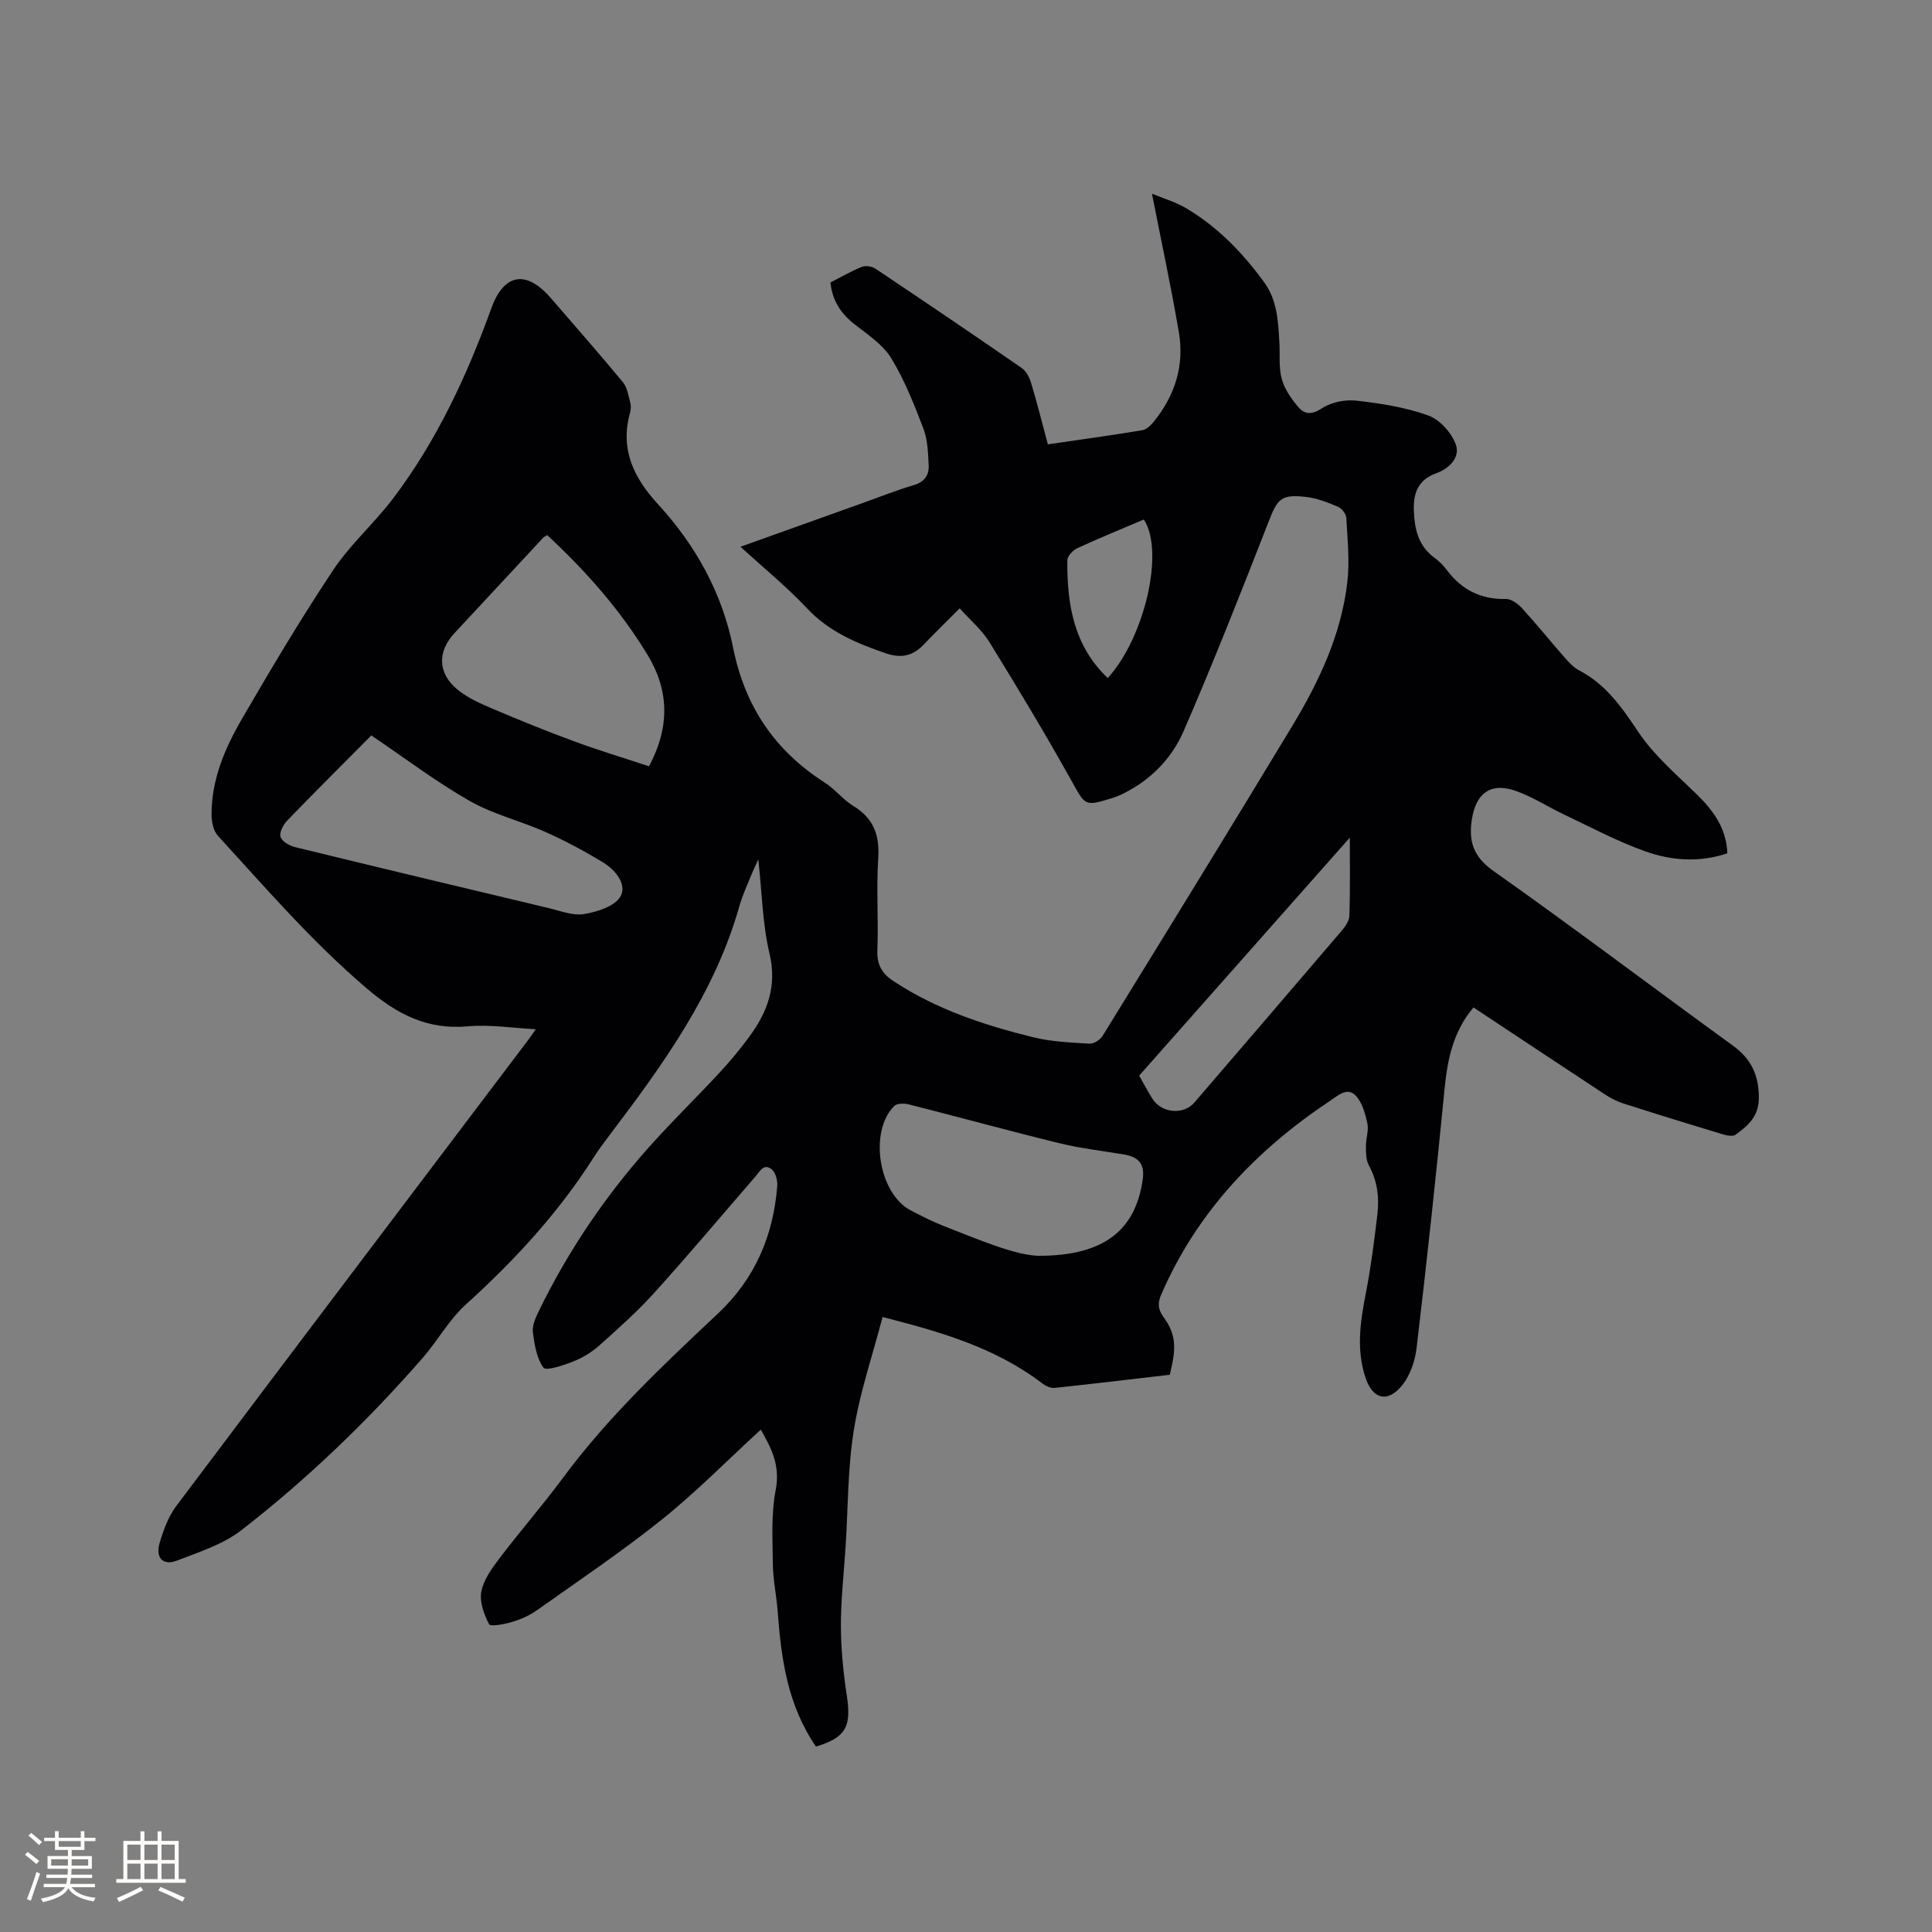 <svg enable-background="new 0 0 400 400" viewBox="0 0 400 400" xmlns="http://www.w3.org/2000/svg"><rect x="0" y="0" width="400" height="400" fill="#808080" stroke="none"/><path d="m168.94 361.61c-5.9-8.57-7.2-18.18-7.93-27.97-.24-3.27-.96-6.53-1-9.8-.06-5.15-.37-10.42.6-15.42.98-5.08-1-8.76-3.1-12.43-6.82 6.26-13.28 12.83-20.41 18.56-8.33 6.68-17.22 12.66-25.94 18.84-1.53 1.08-3.35 1.88-5.15 2.42-1.57.47-4.47 1.01-4.75.47-1.05-2.03-2.01-4.63-1.61-6.75.47-2.45 2.17-4.8 3.75-6.88 4.29-5.66 8.97-11.02 13.2-16.73 9.33-12.61 20.69-23.29 32.04-33.96 7.67-7.21 11.47-16.11 12.28-26.41.09-1.13-.31-2.73-1.09-3.4-1.69-1.44-2.54.42-3.46 1.48-6.95 8.01-13.77 16.14-20.88 24-3.54 3.92-7.51 7.46-11.46 10.98-1.55 1.39-3.46 2.52-5.4 3.29-2 .79-5.56 1.98-6.1 1.27-1.43-1.94-1.87-4.77-2.2-7.31-.17-1.35.5-2.93 1.13-4.23 6.06-12.46 13.74-23.86 22.95-34.18 4.73-5.3 9.83-10.26 14.66-15.47 2.16-2.33 4.19-4.79 6.07-7.35 3.76-5.11 5.77-10.45 4.18-17.19-1.45-6.13-1.56-12.58-2.32-19.51-.58 1.27-.97 2.04-1.29 2.84-.9 2.26-1.97 4.48-2.62 6.81-5.07 17.93-15.7 32.68-26.73 47.23-1.22 1.6-2.43 3.22-3.51 4.92-7.29 11.44-16.36 21.27-26.4 30.35-3.48 3.15-5.84 7.51-8.96 11.09-11.39 13.04-23.84 25.03-37.5 35.63-3.81 2.96-8.77 4.53-13.37 6.31-2.85 1.1-4.47-.56-3.58-3.62.78-2.69 1.82-5.51 3.48-7.72 24.27-32.29 48.66-64.48 73.02-96.7.38-.5.73-1.04 1.38-1.98-4.88-.25-9.49-1.01-14-.6-8.42.76-14.66-2.45-21-7.86-11.29-9.62-20.89-20.76-30.83-31.62-.92-1.01-1.28-2.86-1.29-4.32-.03-7.23 2.73-13.72 6.25-19.78 6.06-10.44 12.25-20.84 18.93-30.89 3.56-5.34 8.54-9.71 12.43-14.85 9.02-11.94 15.26-25.36 20.33-39.38 2.6-7.2 7.23-7.96 12.32-2.06 4.99 5.78 10.04 11.51 14.9 17.39.9 1.09 1.14 2.77 1.53 4.22.18.69.12 1.51-.07 2.21-2.09 7.56.86 13.46 5.85 18.89 7.81 8.5 13.26 18.39 15.53 29.72 2.41 12.08 8.63 21.27 18.96 27.87 2.13 1.36 3.75 3.52 5.9 4.82 4.2 2.56 5.49 6.04 5.17 10.87-.42 6.34.07 12.73-.18 19.08-.11 2.94.95 4.75 3.28 6.29 8.88 5.88 18.82 9.16 29.02 11.67 3.75.92 7.72 1.08 11.6 1.32.89.05 2.22-.78 2.72-1.59 13.16-21.37 26.33-42.74 39.3-64.22 5.55-9.2 10.13-18.93 11.38-29.75.51-4.36.03-8.85-.21-13.27-.04-.82-.91-1.98-1.68-2.31-2.12-.9-4.36-1.79-6.62-2.05-5.25-.61-5.93.35-7.84 5.25-5.65 14.48-11.35 28.94-17.53 43.2-2.41 5.57-6.69 10.04-12.32 12.87-.84.43-1.73.79-2.63 1.07-5.62 1.74-5.43 1.47-8.29-3.65-5.41-9.7-11.15-19.23-16.98-28.68-1.57-2.55-3.99-4.58-6.16-7-2.72 2.74-5.14 5.08-7.46 7.52-2.22 2.34-4.68 2.87-7.77 1.81-6.05-2.08-11.77-4.44-16.34-9.3-4.19-4.46-8.98-8.36-13.81-12.78 8.71-3.12 17.04-6.1 25.38-9.08 3.49-1.25 6.94-2.63 10.49-3.68 2.25-.66 3.2-2.08 3.09-4.15-.14-2.51-.19-5.18-1.06-7.47-1.92-5.03-3.92-10.13-6.71-14.69-1.74-2.83-4.88-4.88-7.6-7.01-2.82-2.22-4.59-4.88-4.96-8.64 2.17-1.11 4.27-2.34 6.51-3.23.78-.31 2.09-.11 2.81.38 10.13 6.78 20.22 13.61 30.25 20.54.92.64 1.61 1.93 1.95 3.05 1.25 4.14 2.3 8.35 3.49 12.78 6.63-.97 13.11-1.86 19.57-2.93.89-.15 1.79-1.07 2.42-1.85 4.35-5.39 6.3-11.6 5.13-18.42-1.61-9.46-3.64-18.86-5.57-28.7 2.19.92 4.9 1.7 7.24 3.1 6.45 3.87 11.58 9.18 16 15.25 2.73 3.76 2.88 8.08 3.14 12.41.15 2.54-.16 5.19.49 7.58.57 2.11 1.97 4.11 3.41 5.82 1.3 1.54 2.8 1.67 4.92.27 1.92-1.27 4.8-1.84 7.13-1.58 5.03.57 10.16 1.36 14.88 3.07 2.39.86 4.86 3.61 5.72 6.06.86 2.47-1.14 4.84-4.06 5.9-3.5 1.26-4.79 3.76-4.65 7.67.15 4.08.97 7.43 4.37 9.91.93.68 1.78 1.54 2.47 2.47 3.07 4.08 7.03 6.1 12.22 5.98 1.12-.03 2.5 1 3.35 1.93 3 3.28 5.8 6.76 8.74 10.11.9 1.02 1.87 2.12 3.05 2.73 5.59 2.9 8.89 7.71 12.31 12.81 3.18 4.74 7.69 8.62 11.84 12.65 3.53 3.42 6.35 7.07 6.56 12.43-5.81 1.96-11.63 1.52-17.11-.45-5.74-2.05-11.18-4.97-16.71-7.59-3.34-1.58-6.49-3.64-9.94-4.87-5.21-1.85-8.3.43-9.14 5.91-.69 4.54.3 7.71 4.48 10.66 16.71 11.8 33.03 24.15 49.59 36.17 3.8 2.76 5.36 6.15 5.35 10.82 0 3.81-2.25 5.76-4.82 7.61-.58.42-1.83.16-2.68-.09-6.89-2.08-13.77-4.2-20.62-6.4-1.38-.44-2.72-1.18-3.94-1.98-9.02-5.93-18.01-11.91-27.02-17.88-4.19 4.96-5.38 10.69-5.98 16.8-1.75 17.93-3.68 35.84-5.8 53.72-.33 2.78-1.42 5.92-3.21 7.98-2.98 3.42-5.9 2.48-7.34-1.76-1.98-5.85-1.12-11.67.04-17.56 1.05-5.39 1.75-10.86 2.39-16.32.41-3.5.02-6.92-1.76-10.15-.61-1.1-.6-2.63-.61-3.96-.02-1.58.62-3.25.3-4.73-.43-2.02-1.06-4.33-2.4-5.75-1.77-1.88-3.74.01-5.35 1.08-15.27 10.18-27.52 23.01-34.92 40.06-.73 1.68-.76 2.98.42 4.62 2.62 3.62 2.78 6.27 1.34 12.02-7.89.92-15.87 1.88-23.86 2.72-.8.08-1.83-.39-2.51-.91-9.94-7.61-21.64-10.82-33.09-13.77-2.1 8.02-4.71 15.62-5.96 23.45-1.27 7.92-1.18 16.06-1.7 24.1-.35 5.5-.99 11.01-.97 16.51.02 4.84.51 9.71 1.25 14.5.92 6.28-.22 8.5-6.41 10.38zm-55.65-250.82c-.47.3-.68.38-.82.53-6.13 6.59-12.26 13.18-18.38 19.77-3.57 3.84-3.48 8.33.66 11.71 2.08 1.69 4.67 2.85 7.17 3.91 5.63 2.39 11.31 4.7 17.05 6.81 5.09 1.87 10.29 3.44 15.4 5.13 4.41-8.24 4.09-15.81-.26-23-5.61-9.26-12.73-17.36-20.82-24.86zm-36.41 41.47c-5.99 6.04-11.78 11.79-17.44 17.66-.81.84-1.64 2.44-1.36 3.34.3.95 1.84 1.84 2.99 2.12 17.47 4.27 34.96 8.45 52.45 12.61 2.46.59 5.09 1.64 7.43 1.25 2.72-.45 6.37-1.61 7.52-3.65 1.39-2.46-1.05-5.48-3.57-7.01-3.84-2.34-7.84-4.49-11.95-6.32-5.18-2.31-10.85-3.66-15.73-6.45-6.96-3.96-13.39-8.85-20.34-13.55zm138.12 107.74c13.77.02 20.12-5.46 21.59-15.81.44-3.12-.75-4.65-3.94-5.18-4.49-.74-9.03-1.27-13.44-2.35-10.37-2.54-20.67-5.38-31.02-8-.96-.24-2.49-.25-3.06.33-5.28 5.32-3.21 18.13 3.42 21.6 2.25 1.18 4.52 2.33 6.88 3.26 7.36 2.87 14.69 6.01 19.57 6.15zm64.46-86.57c-14.51 16.4-28.99 32.75-43.61 49.27.74 1.29 1.68 3.07 2.74 4.77 1.89 3.02 6.45 3.42 8.69.8 10.14-11.8 20.29-23.6 30.39-35.44.78-.91 1.67-2.11 1.7-3.21.19-5.47.09-10.96.09-16.19zm-50.11-33.05c7.59-8.32 11.82-26.2 7.47-32.82-4.55 1.94-9.21 3.83-13.78 5.94-.91.42-2.06 1.64-2.06 2.5-.08 9.08 1.32 17.71 8.37 24.38z" fill="#010103"/><g fill="#fcfbfa"><path d="m5.17 384 .55-.58c.85.61 1.65 1.24 2.4 1.87l-.59.64c-.83-.73-1.62-1.38-2.36-1.93m1.22 9.53-.82-.34c.71-1.76 1.37-3.64 1.98-5.63.24.13.5.25.76.36-.6 1.67-1.24 3.54-1.92 5.61m-.5-13.5.57-.54c.56.44 1.31 1.06 2.26 1.87l-.64.64c-.68-.66-1.41-1.32-2.19-1.97m3.25.46h2.24v-1.36h.77v1.36h4.57v-1.36h.76v1.36h2.28v.69h-2.28v1.84h-2.64v1.26h4.18v2.64h-4.21c0 .45-.02.86-.05 1.21h4.32v.69h-4.38c-.04.34-.1.75-.19 1.22h5.15v.69h-4.82c.87 1.19 2.51 1.92 4.93 2.19-.17.31-.3.57-.37.76-2.77-.49-4.52-1.41-5.26-2.76-.56 1.26-2.3 2.23-5.24 2.9-.12-.24-.26-.48-.43-.72 2.73-.55 4.38-1.34 4.96-2.38h-4.38v-.69h4.65c.1-.38.17-.79.21-1.22h-4.32v-.69h4.4c.03-.34.05-.75.05-1.21h-4.2v-2.64h4.23v-1.26h-2.69v-1.84h-2.24zm1.46 4.46v1.29h3.45c.01-.4.02-.57.01-.53v-.32-.45h-3.46zm1.55-2.59h4.57v-1.19h-4.57zm6.11 2.59h-3.42v.77c-.01.19-.01.37-.02.53h3.44z"/><path d="m32.63 379.16h.82v1.98h3.54v7.89h1.46v.78h-14.37v-.78h1.46v-7.89h3.54v-1.98h.82v1.98h2.73zm-3.49 11.48.5.73c-1.61.82-3.28 1.63-5 2.41-.13-.27-.28-.55-.44-.82 1.75-.72 3.4-1.49 4.94-2.32m-2.78-5.55h2.73v-3.18h-2.73zm0 3.95h2.73v-3.2h-2.73zm3.54-3.95h2.73v-3.18h-2.73zm0 3.95h2.73v-3.2h-2.73zm7.89 4.68c-1.84-.92-3.51-1.7-5.02-2.32l.45-.73c1.89.8 3.57 1.55 5.04 2.23zm-1.62-11.81h-2.73v3.18h2.73zm-2.73 7.13h2.73v-3.2h-2.73z"/></g></svg>